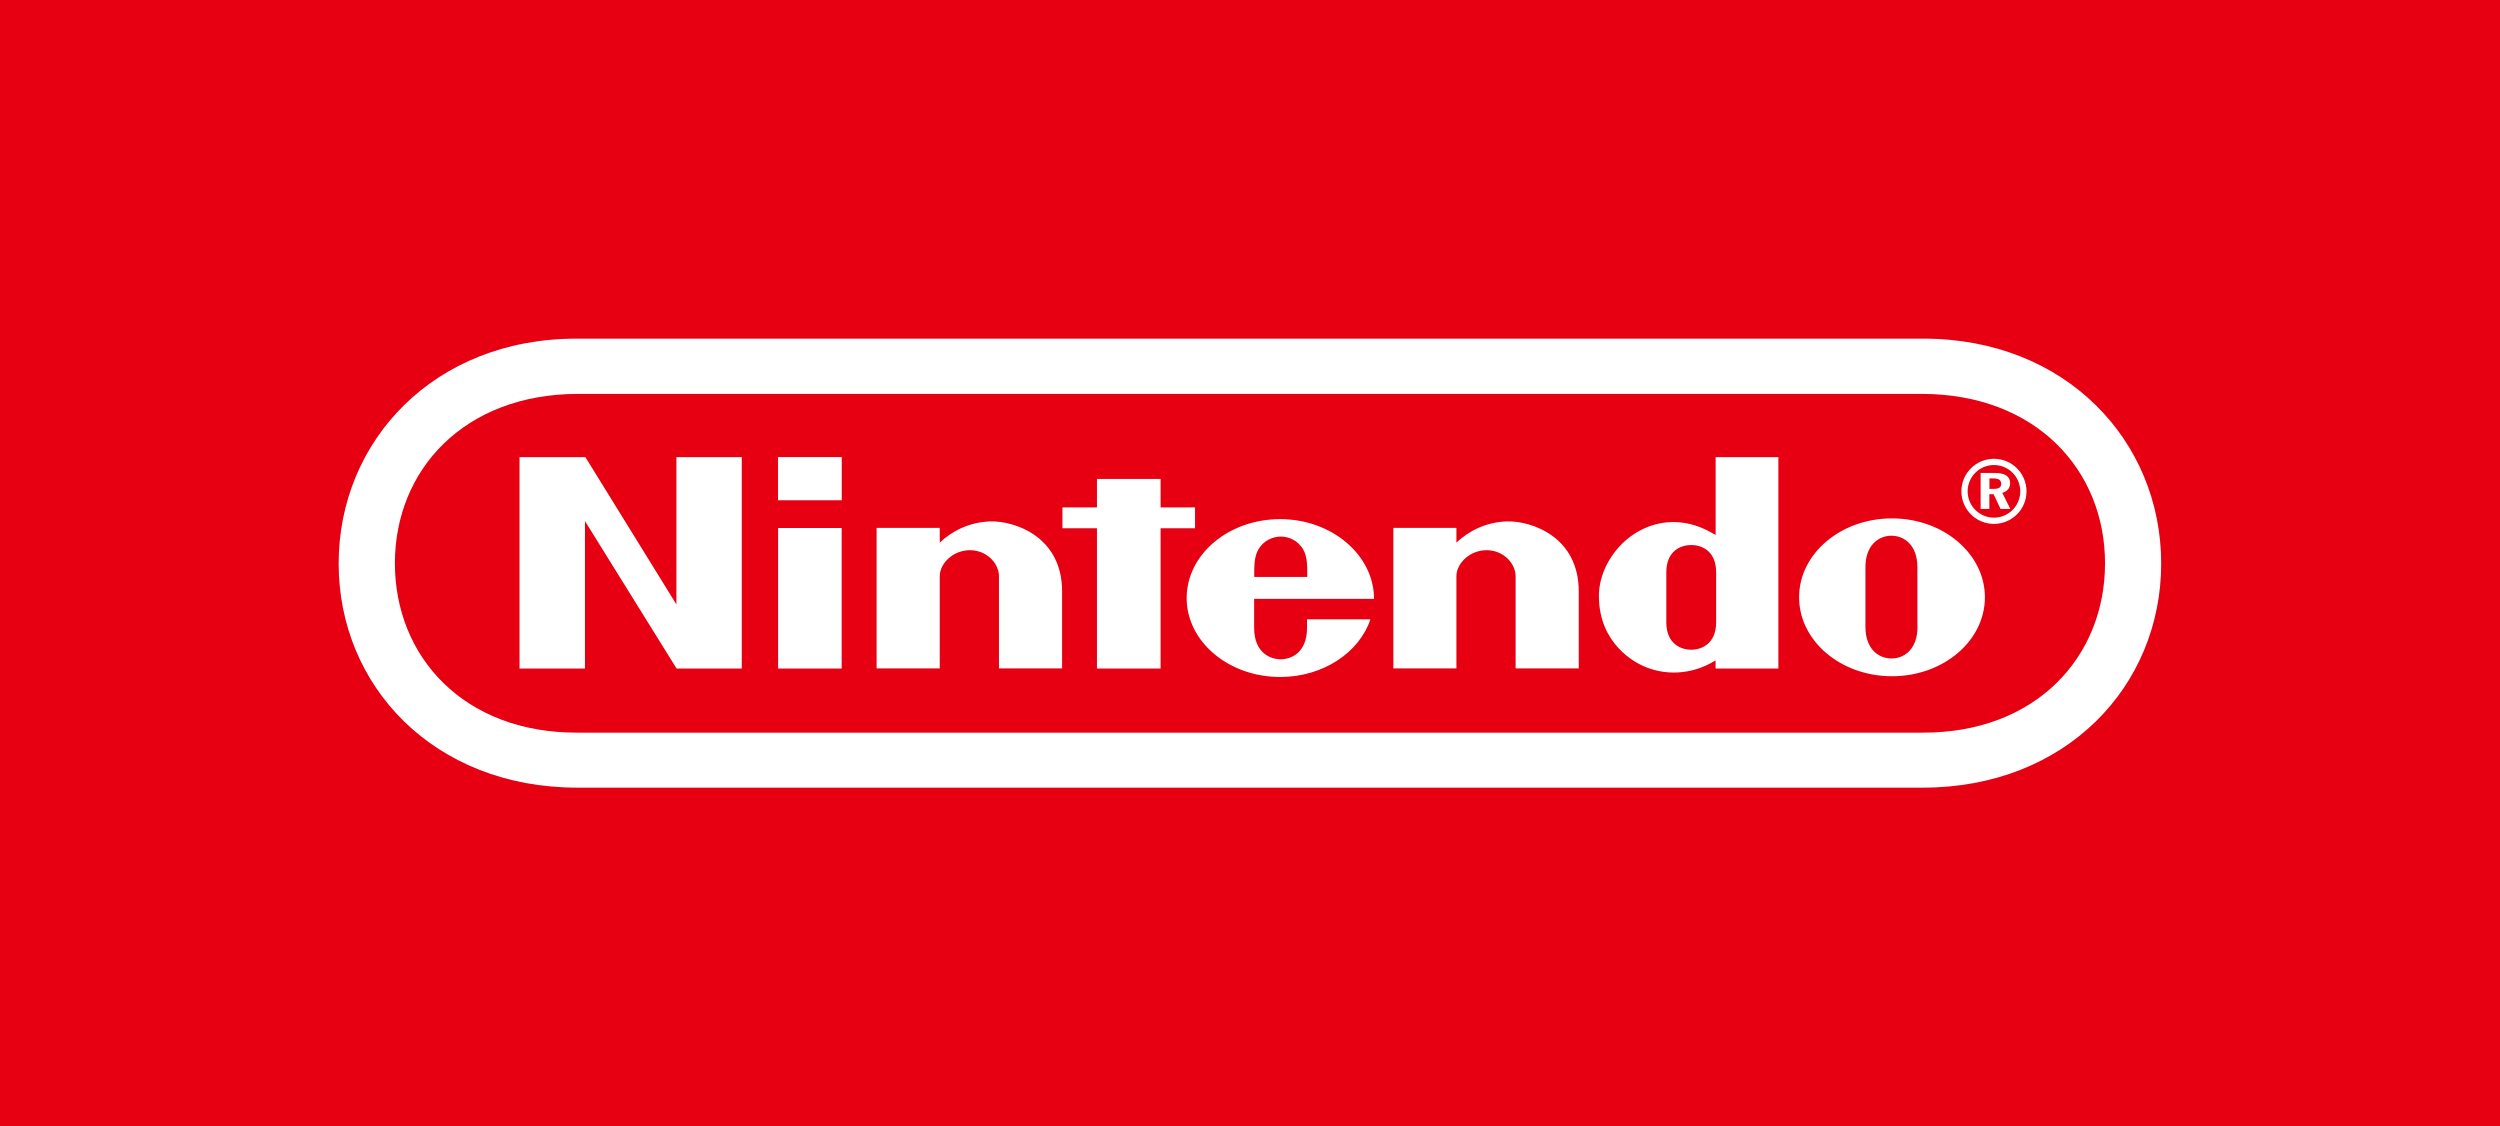<?xml version="1.0" encoding="UTF-8"?>
<svg id="Layer_1" xmlns="http://www.w3.org/2000/svg" version="1.1" viewBox="0 0 304.07 137">
  <!-- Generator: Adobe Illustrator 29.7.1, SVG Export Plug-In . SVG Version: 2.1.1 Build 8)  -->
  <defs>
    <style>
      .st0 {
        fill: #fff;
      }

      .st1 {
        fill: #e60012;
      }
    </style>
  </defs>
  <g id="Logo_x5F_RF03_x5F_RGB">
    <g>
      <rect class="st1" width="304.07" height="137"/>
      <path class="st0" d="M82.28,73.53l-11.08-17.93h-8.01v25.71s7.96,0,7.96,0v-17.93l11.14,17.93h7.93v-25.71h-7.95v17.93ZM145.35,64.25v-2.54h-4.19v-3.46h-7.74v3.46s-4.2,0-4.2,0v2.54h4.2v17.06s7.74,0,7.74,0v-17.06s4.18,0,4.18,0ZM94.64,81.31h7.73v-17.09h-7.73s0,17.09,0,17.09ZM94.63,60.85h7.75v-5.26h-7.75v5.26ZM230.12,63.05c-6.24,0-11.3,4.3-11.3,9.6s5.06,9.6,11.3,9.6,11.3-4.3,11.3-9.6-5.06-9.6-11.3-9.6ZM233.22,76.24c0,2.73-1.61,3.85-3.16,3.85s-3.17-1.12-3.17-3.85c0-1.04,0-3.69,0-3.69,0,0,0-2.53,0-3.56,0-2.71,1.62-3.83,3.16-3.83s3.16,1.12,3.16,3.83c0,1.04,0,2.95,0,3.64,0,.04,0,2.59,0,3.61ZM208.67,65.06c-1.23-.7-2.54-1.36-4.37-1.53-5.57-.49-9.83,4.44-9.83,8.95,0,5.95,4.59,8.15,5.29,8.48,2.6,1.21,5.94,1.21,8.9-.64,0,.16,0,.99,0,.99h7.64v-25.71h-7.63v9.46ZM208.73,72.67s0,1.93,0,3.03c0,2.64-1.83,3.33-3.03,3.33s-3.03-.69-3.03-3.33c0-.91,0-3.04,0-3.04,0,0,0-2.17,0-3.05,0-2.64,1.8-3.32,3.03-3.32s3.03.67,3.03,3.32c0,.91,0,3.06,0,3.06ZM120.47,63.42c-2.56.07-4.69,1.17-6.17,2.58,0-.42,0-1.8,0-1.8h-7.68s0,17.1,0,17.1h7.68s0-10.5,0-11.23c0-1.49,1.57-3.15,3.67-3.15s3.53,1.66,3.53,3.15v11.23h7.68s0-8.1,0-9.3c.04-6.77-5.82-8.66-8.71-8.58ZM183.3,63.42c-2.56.07-4.68,1.17-6.16,2.58,0-.42,0-1.8,0-1.8h-7.67s0,17.1,0,17.1h7.67s0-10.5,0-11.23c0-1.49,1.57-3.15,3.67-3.15s3.53,1.66,3.53,3.15v11.23h7.68s0-8.1,0-9.3c.04-6.77-5.82-8.66-8.71-8.58ZM167.12,72.83c0-5.3-5.12-9.69-11.41-9.69s-11.38,4.3-11.38,9.6,5.1,9.6,11.38,9.6c5.22,0,9.62-2.98,10.97-7.01h-7.71s0,.08,0,1.04c0,3.13-2.06,3.82-3.2,3.82s-3.23-.69-3.23-3.82c0-.94,0-3.53,0-3.53,0,0,14.56,0,14.56,0ZM153.06,66.82c.6-1.05,1.71-1.55,2.72-1.56,1.01,0,2.11.51,2.72,1.56.49.86.51,1.86.5,3.35h-6.45c-.01-1.5.02-2.5.51-3.35ZM244.49,58.78c0-.84-.62-1.26-1.87-1.26h-1.72v4.38h1.06v-1.79h.52l.84,1.79h1.19l-.98-1.96c.6-.15.96-.59.96-1.16ZM242.49,59.46h-.52v-1.27h.47c.64,0,.96.2.96.65s-.29.62-.9.62ZM242.52,55.8c-2.18,0-3.96,1.77-3.96,3.96s1.77,3.96,3.96,3.96,3.96-1.77,3.96-3.96-1.77-3.96-3.96-3.96ZM242.52,62.96c-1.77,0-3.2-1.43-3.2-3.2s1.43-3.2,3.2-3.2,3.2,1.43,3.2,3.2-1.43,3.2-3.2,3.2ZM233.9,41.19H70.16c-17.33-.04-28.97,12.42-28.97,27.35s11.61,27.25,28.99,27.26h163.69c17.38,0,28.99-12.32,28.99-27.26s-11.64-27.39-28.97-27.35ZM233.82,89.11H70.24c-13.81.05-22.21-9.22-22.21-20.6s8.45-20.57,22.21-20.6h163.58c13.76.03,22.21,9.22,22.21,20.6s-8.39,20.65-22.21,20.6Z"/>
    </g>
  </g>
</svg>